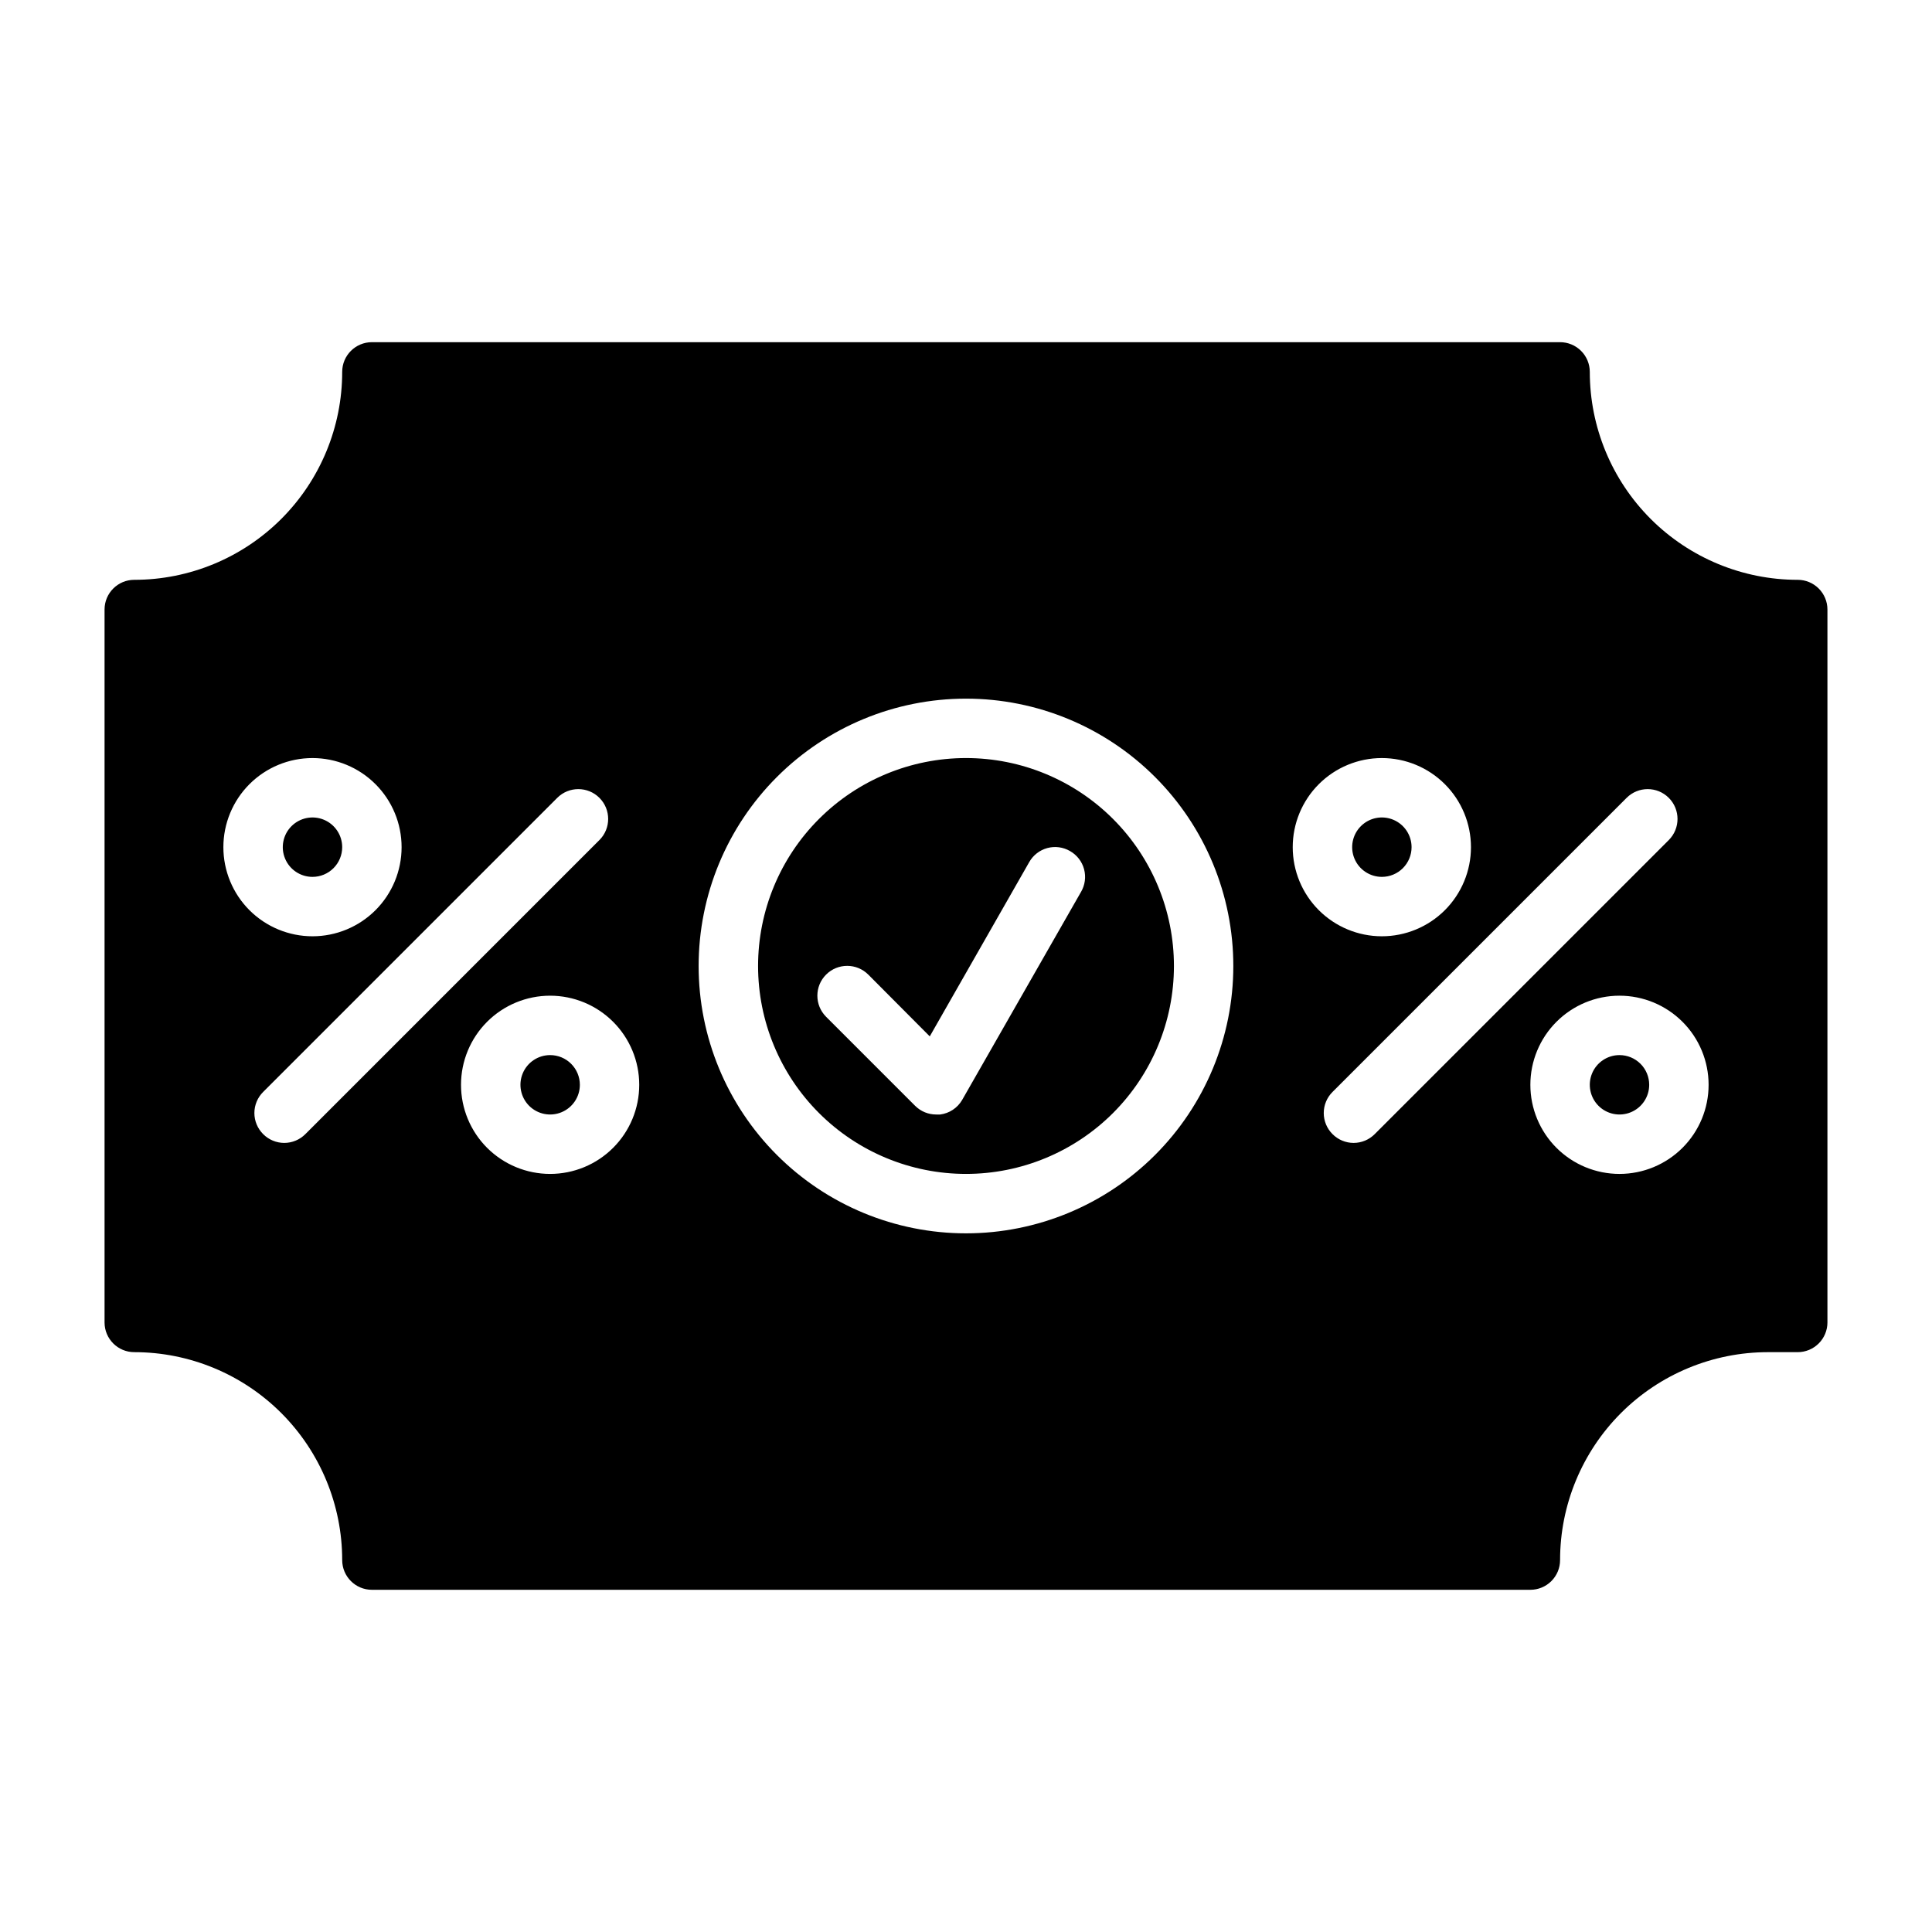 <?xml version="1.0" encoding="UTF-8"?>
<!-- Uploaded to: SVG Repo, www.svgrepo.com, Generator: SVG Repo Mixer Tools -->
<svg fill="#000000" width="800px" height="800px" version="1.1" viewBox="144 144 512 512" xmlns="http://www.w3.org/2000/svg">
 <path d="m510.21 376.38c-3.184 0-6.055-1.918-7.273-4.859-1.219-2.941-0.543-6.328 1.707-8.578 2.25-2.254 5.637-2.926 8.578-1.707s4.859 4.09 4.859 7.273c0 2.086-0.828 4.09-2.305 5.566-1.477 1.477-3.481 2.305-5.566 2.305zm-55.105 23.617c0 14.613-5.805 28.629-16.137 38.965-10.336 10.332-24.352 16.137-38.965 16.137-14.617 0-28.633-5.805-38.965-16.137-10.336-10.336-16.141-24.352-16.141-38.965 0-14.617 5.805-28.633 16.141-38.965 10.332-10.336 24.348-16.141 38.965-16.141 14.613 0 28.629 5.805 38.965 16.141 10.332 10.332 16.137 24.348 16.137 38.965zm-27.551-30.465c-1.816-1.051-3.973-1.336-6-0.789-2.023 0.547-3.746 1.879-4.785 3.699l-26.371 46.207-16.297-16.375v0.004c-3.086-3.086-8.09-3.086-11.176 0s-3.086 8.09 0 11.18l23.617 23.617v-0.004c1.484 1.477 3.496 2.297 5.586 2.285h1.023c2.438-0.309 4.594-1.734 5.828-3.859l31.488-55.105v0.004c1.074-1.824 1.371-4 0.824-6.047-0.547-2.043-1.895-3.777-3.738-4.816zm-137.76 54.078c-3.184 0-6.055 1.918-7.273 4.859-1.215 2.941-0.543 6.328 1.707 8.582 2.254 2.25 5.637 2.922 8.578 1.703 2.945-1.219 4.863-4.086 4.863-7.269 0-2.09-0.832-4.09-2.309-5.566-1.477-1.477-3.477-2.309-5.566-2.309zm283.39 0c-3.184 0-6.055 1.918-7.273 4.859s-0.543 6.328 1.707 8.582c2.25 2.25 5.637 2.922 8.578 1.703 2.941-1.219 4.859-4.086 4.859-7.269 0-2.09-0.828-4.09-2.305-5.566s-3.481-2.309-5.566-2.309zm55.105-118.08v188.93c0 2.09-0.832 4.094-2.309 5.566-1.477 1.477-3.477 2.309-5.566 2.309h-7.871c-14.613 0-28.629 5.805-38.965 16.137-10.332 10.336-16.141 24.352-16.141 38.965 0 2.09-0.828 4.09-2.305 5.566-1.477 1.477-3.477 2.309-5.566 2.309h-307.01c-4.348 0-7.871-3.527-7.871-7.875 0-14.613-5.809-28.629-16.141-38.965-10.336-10.332-24.352-16.137-38.965-16.137-4.348 0-7.871-3.527-7.871-7.875v-188.93c0-4.348 3.523-7.871 7.871-7.871 14.613 0 28.629-5.809 38.965-16.141 10.332-10.336 16.141-24.352 16.141-38.965 0-4.348 3.523-7.871 7.871-7.871h314.88c2.09 0 4.09 0.828 5.566 2.305 1.477 1.477 2.309 3.477 2.309 5.566 0 14.613 5.805 28.629 16.137 38.965 10.336 10.332 24.352 16.141 38.965 16.141 2.09 0 4.09 0.828 5.566 2.305 1.477 1.477 2.309 3.477 2.309 5.566zm-401.48 86.594c6.266 0 12.273-2.488 16.699-6.914 4.43-4.43 6.918-10.438 6.918-16.699 0-6.266-2.488-12.273-6.918-16.699-4.426-4.43-10.434-6.918-16.699-6.918-6.262 0-12.27 2.488-16.699 6.918-4.426 4.426-6.914 10.434-6.914 16.699 0 6.262 2.488 12.27 6.914 16.699 4.43 4.426 10.438 6.914 16.699 6.914zm76.043-25.504h0.004c3.086-3.086 3.086-8.09 0-11.18-3.09-3.086-8.094-3.086-11.18 0l-77.934 77.934c-1.488 1.48-2.328 3.492-2.328 5.59s0.84 4.109 2.328 5.59c1.477 1.488 3.492 2.328 5.59 2.328 2.098 0 4.109-0.84 5.59-2.328zm10.551 64.867c0-6.266-2.488-12.273-6.918-16.699-4.43-4.43-10.434-6.918-16.699-6.918-6.262 0-12.27 2.488-16.699 6.918-4.426 4.426-6.914 10.434-6.914 16.699 0 6.262 2.488 12.27 6.914 16.699 4.43 4.426 10.438 6.914 16.699 6.914 6.266 0 12.27-2.488 16.699-6.914 4.43-4.43 6.918-10.438 6.918-16.699zm157.44-31.488c0-18.793-7.465-36.812-20.75-50.098-13.289-13.289-31.309-20.754-50.098-20.754-18.793 0-36.812 7.465-50.098 20.754-13.289 13.285-20.754 31.305-20.754 50.098 0 18.789 7.465 36.809 20.754 50.098 13.285 13.285 31.305 20.75 50.098 20.75 18.789 0 36.809-7.465 50.098-20.75 13.285-13.289 20.75-31.309 20.75-50.098zm39.359-7.871v-0.004c6.262 0 12.27-2.488 16.699-6.914 4.43-4.43 6.918-10.438 6.918-16.699 0-6.266-2.488-12.273-6.918-16.699-4.43-4.43-10.438-6.918-16.699-6.918s-12.27 2.488-16.699 6.918c-4.43 4.426-6.918 10.434-6.918 16.699 0 6.262 2.488 12.27 6.918 16.699 4.43 4.426 10.438 6.914 16.699 6.914zm76.043-25.504v-0.004c3.086-3.086 3.086-8.09 0-11.18-3.086-3.086-8.09-3.086-11.176 0l-77.934 77.934c-1.492 1.48-2.328 3.492-2.328 5.59s0.836 4.109 2.328 5.59c1.477 1.488 3.488 2.328 5.586 2.328 2.102 0 4.113-0.84 5.59-2.328zm10.551 64.863c0-6.266-2.488-12.273-6.918-16.699-4.43-4.43-10.438-6.918-16.699-6.918-6.266 0-12.27 2.488-16.699 6.918-4.43 4.426-6.918 10.434-6.918 16.699 0 6.262 2.488 12.27 6.918 16.699 4.43 4.426 10.434 6.914 16.699 6.914 6.262 0 12.27-2.488 16.699-6.914 4.43-4.43 6.918-10.438 6.918-16.699zm-362.11-62.977c0-3.184-1.918-6.055-4.859-7.273s-6.328-0.547-8.582 1.707c-2.25 2.25-2.922 5.637-1.703 8.578 1.215 2.941 4.086 4.859 7.269 4.859 2.09 0 4.09-0.828 5.566-2.305 1.477-1.477 2.309-3.481 2.309-5.566z"/>
</svg>